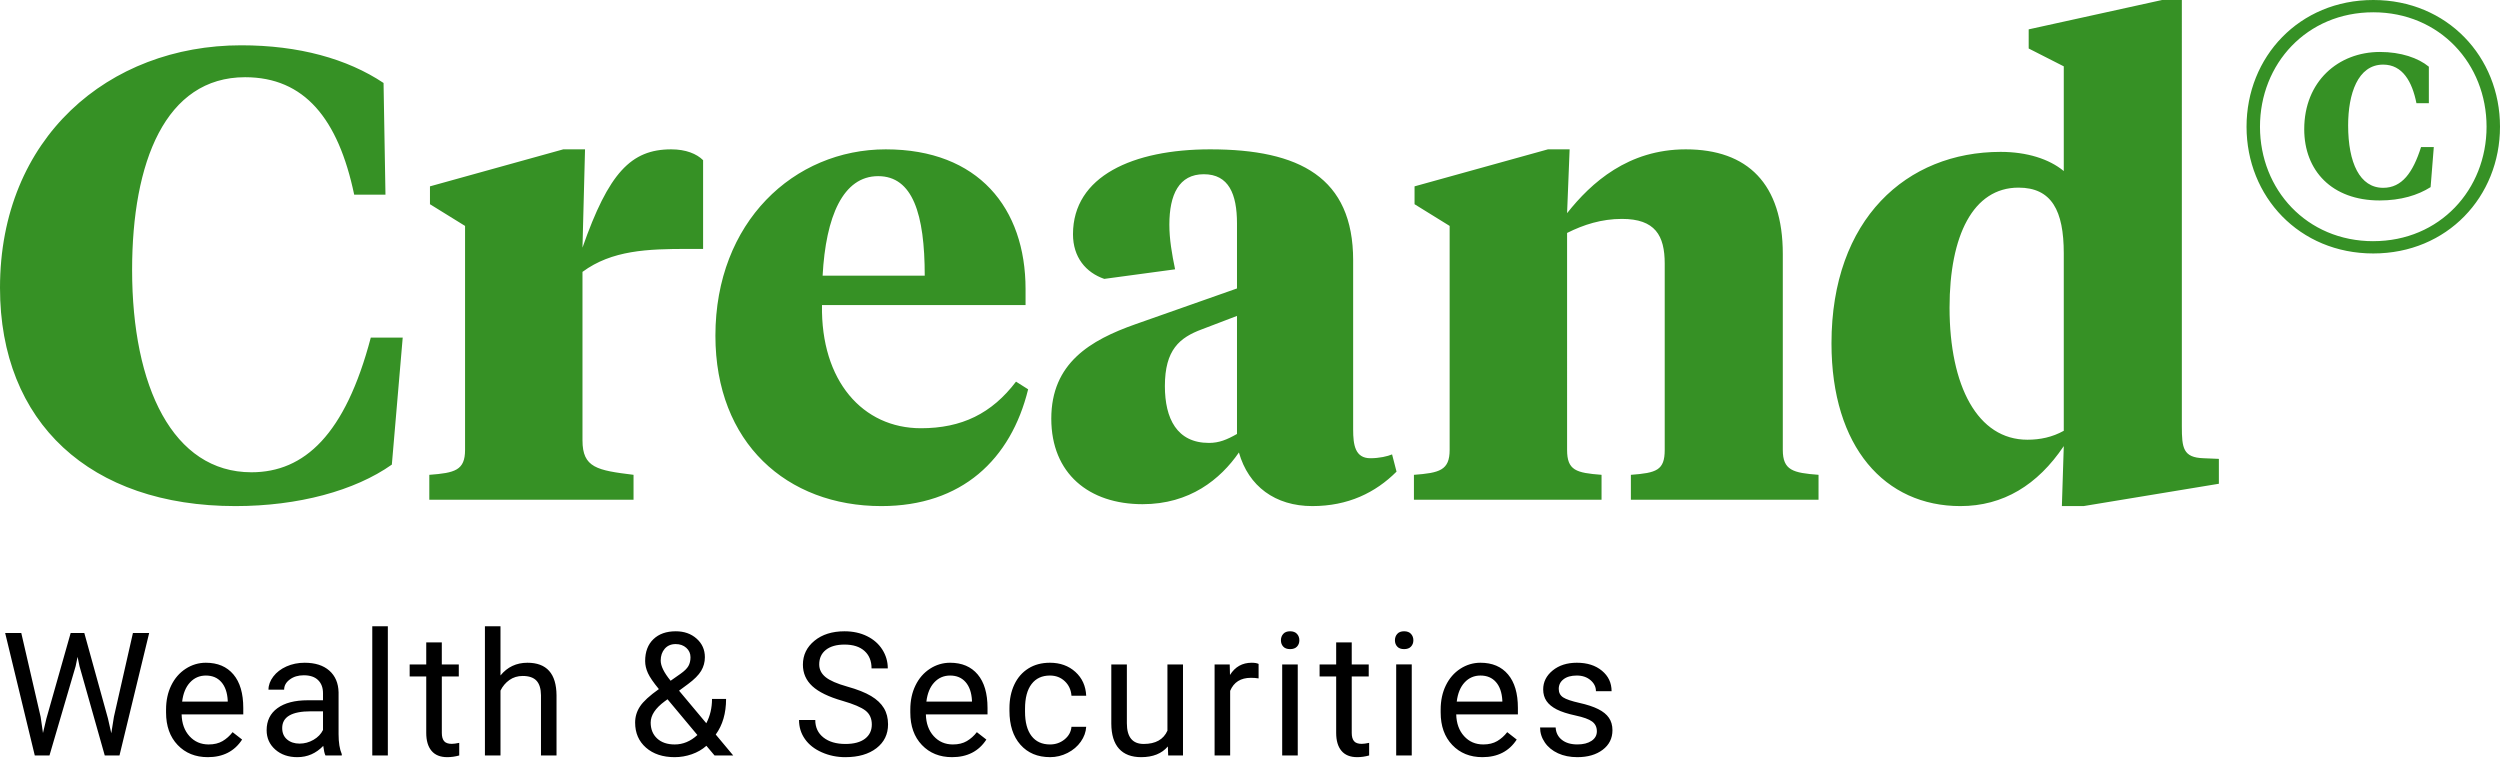 <svg xmlns="http://www.w3.org/2000/svg" width="133" height="41" viewBox="0 0 133 41"><g fill="none" fill-rule="evenodd"><g><g><g fill="#369125"><path d="M128.8 7.825h.678l-.17 2.13c-.677.429-1.581.709-2.711.709-2.543 0-4.012-1.587-4.012-3.79 0-2.541 1.808-4.11 4.03-4.11 1.112 0 2.034.317 2.6.784v1.943h-.66c-.226-1.14-.734-2.054-1.77-2.054-1.356 0-1.864 1.568-1.864 3.23 0 1.999.621 3.325 1.864 3.325.998 0 1.582-.804 2.015-2.167zM126.258 0C130.194 0 133 3.026 133 6.742c0 3.717-2.806 6.742-6.742 6.742s-6.742-3.025-6.742-6.742c0-3.716 2.806-6.742 6.742-6.742zm0 12.83c3.54 0 6.027-2.745 6.027-6.088S129.798.654 126.258.654s-6.027 2.745-6.027 6.088 2.487 6.089 6.027 6.089zm-16.465-9.3V9.1c-.78-.646-1.969-1.02-3.361-1.02-4.991 0-8.997 3.566-8.997 10.186 0 5.535 2.852 8.658 6.858 8.658 2.275 0 4.108-1.12 5.5-3.192l-.101 3.192h1.154l7.198-1.188v-1.324l-.815-.034c-1.087-.035-1.155-.543-1.155-1.698V0h-1.052l-7.096 1.562V2.58l1.867.95zm-2.41 6.452c1.765 0 2.41 1.222 2.41 3.497v9.439c-.61.34-1.256.475-1.936.475-2.648 0-4.141-2.852-4.141-7.028 0-3.836 1.256-6.383 3.667-6.383zm-18.82 13.954c0 1.087-.441 1.223-1.8 1.325v1.324h9.983V25.26c-1.358-.102-1.901-.238-1.901-1.325V13.513c0-3.735-1.868-5.568-5.161-5.568-3.056 0-5.025 1.765-6.315 3.395l.135-3.395H82.35l-7.096 1.969v.95l1.867 1.155v11.917c0 1.087-.542 1.223-1.9 1.325v1.324h9.981V25.26c-1.358-.102-1.833-.238-1.833-1.325V12.393c.882-.442 1.833-.747 2.92-.747 1.765 0 2.274.883 2.274 2.376v9.914zM71.988 13.852c0-4.413-2.852-5.907-7.605-5.907-4.108 0-7.3 1.426-7.3 4.515 0 1.223.68 2.037 1.664 2.377l3.768-.509c-.17-.815-.305-1.596-.305-2.377 0-1.595.51-2.682 1.833-2.682 1.324 0 1.765 1.052 1.765 2.615v3.462l-5.397 1.901c-2.411.85-4.482 2.072-4.482 5.026 0 2.92 2.003 4.55 4.855 4.55 2.512 0 4.142-1.325 5.127-2.751.509 1.8 1.935 2.852 3.904 2.852 1.902 0 3.361-.713 4.481-1.833l-.237-.917c-.237.102-.679.204-1.154.204-.815 0-.917-.713-.917-1.528v-8.998zm-7.673 9.711c-1.698 0-2.343-1.29-2.343-3.022 0-1.935.781-2.58 1.97-3.022l1.866-.712v6.28c-.542.306-.95.476-1.493.476zM46.718 9.371c1.833 0 2.478 2.003 2.478 5.296h-5.433c.17-3.157 1.087-5.296 2.955-5.296zm.407-1.426c-4.89 0-9.065 3.87-9.065 9.914 0 5.704 3.802 9.065 8.828 9.065 4.278 0 6.892-2.478 7.809-6.213l-.645-.408c-1.29 1.698-2.886 2.479-5.06 2.479-3.09 0-5.33-2.513-5.262-6.553h10.83v-.849c0-4.312-2.511-7.435-7.435-7.435zm-16.137 6.519c1.562-1.155 3.463-1.222 5.602-1.222h.815v-4.72c-.34-.34-.917-.577-1.698-.577-2.139 0-3.327 1.256-4.719 5.229l.136-5.23H29.97l-7.096 1.97v.95l1.867 1.155v11.917c0 1.087-.543 1.223-1.902 1.325v1.324h10.865V25.26c-1.935-.238-2.716-.374-2.716-1.834v-8.963zM12.834 2.41C5.772 2.41 0 7.334 0 15.313c0 7.164 4.787 11.611 12.529 11.611 3.327 0 6.348-.815 8.317-2.207l.578-6.756h-1.698c-1.358 5.16-3.53 7.164-6.35 7.164-4.175 0-6.348-4.55-6.348-10.764 0-5.737 1.766-10.253 6.01-10.253 3.157 0 4.957 2.207 5.805 6.248h1.664l-.102-5.942c-1.935-1.29-4.516-2.004-7.571-2.004z" transform="translate(-16, -17) translate(16, 17)"></path></g><path fill="#000" fill-rule="nonzero" d="M2.632 40.191l1.392-4.749.103-.497.103.497 1.343 4.75h.783l1.58-6.518h-.864l-1.011 4.458-.14.877-.178-.787-1.258-4.548H3.76l-1.29 4.548-.183.774-.125-.86-1.03-4.462H.274L1.85 40.19h.783zm8.422.09c.811 0 1.42-.312 1.826-.936l-.506-.394c-.152.197-.33.355-.532.475-.203.119-.451.179-.743.179-.412 0-.752-.147-1.019-.441-.267-.294-.406-.68-.418-1.157h3.28v-.345c0-.773-.174-1.367-.523-1.781-.35-.415-.838-.623-1.468-.623-.385 0-.742.107-1.072.32-.33.214-.586.51-.77.887-.184.377-.275.806-.275 1.287v.152c0 .722.206 1.299.617 1.73.412.431.946.647 1.603.647zm1.06-2.955H9.69c.053-.438.194-.78.42-1.022.227-.244.508-.365.842-.365.346 0 .62.115.823.347.203.231.317.557.34.978v.062zm3.705 2.955c.534 0 .993-.2 1.378-.6.03.245.069.415.117.51h.868v-.072c-.113-.262-.17-.616-.17-1.06v-2.23c-.012-.489-.176-.873-.492-1.152-.317-.279-.754-.419-1.312-.419-.352 0-.675.066-.969.197-.294.132-.527.31-.698.535-.172.226-.258.46-.258.7h.833c0-.211.1-.392.3-.54.2-.15.447-.225.743-.225.337 0 .592.086.765.258.173.171.26.402.26.691v.38h-.806c-.695 0-1.234.14-1.618.42-.383.278-.575.67-.575 1.174 0 .415.153.757.459 1.028.306.27.697.405 1.175.405zm.12-.721c-.271 0-.493-.073-.666-.22-.173-.146-.26-.348-.26-.608 0-.594.507-.89 1.522-.89h.649v.993c-.105.215-.273.39-.506.524-.233.134-.479.201-.738.201zm4.694.631v-6.875h-.828v6.875h.828zm3.162.09c.206 0 .418-.03.636-.09v-.671c-.167.035-.299.053-.394.053-.194 0-.331-.048-.412-.145-.08-.097-.12-.243-.12-.436v-3.004h.903v-.64h-.904v-1.173h-.828v1.173h-.882v.64h.882v3.004c0 .411.094.73.282.953.188.224.467.336.837.336zm2.831-.09V36.74c.114-.233.272-.42.475-.564.203-.143.439-.215.707-.215.331 0 .575.084.732.25.157.168.236.426.24.775v3.205h.827v-3.2c-.008-1.155-.525-1.733-1.548-1.733-.588 0-1.066.226-1.433.676v-2.618h-.828v6.875h.828zm9.27.09c.308 0 .61-.052.907-.155.297-.103.556-.253.777-.45l.434.515h.993l-.93-1.114c.366-.502.55-1.133.55-1.894h-.748c0 .475-.101.906-.304 1.294l-1.45-1.732.479-.354c.331-.245.563-.478.696-.7.133-.223.199-.465.199-.728 0-.397-.146-.726-.439-.987-.292-.261-.662-.392-1.11-.392-.501 0-.898.14-1.19.421-.293.28-.439.669-.439 1.164 0 .212.05.425.148.64.098.215.292.498.582.85-.493.35-.826.655-1 .918-.175.263-.263.55-.263.864 0 .552.193.997.578 1.334.385.337.895.506 1.53.506zm-.219-4.065c-.352-.43-.528-.787-.528-1.074 0-.254.072-.463.215-.629.143-.165.337-.248.582-.248.227 0 .415.066.564.199.149.133.224.3.224.5 0 .184-.038.341-.112.471-.075.13-.214.267-.417.41l-.528.371zm.22 3.389c-.397 0-.71-.106-.938-.318-.228-.212-.343-.494-.343-.846 0-.388.25-.765.748-1.132l.148-.108 1.589 1.902c-.364.335-.766.502-1.204.502zm9.077.676c.69 0 1.24-.16 1.652-.477.412-.318.618-.74.618-1.27 0-.33-.074-.618-.222-.863-.148-.245-.374-.459-.68-.642-.306-.184-.73-.352-1.272-.504-.541-.152-.925-.32-1.15-.503-.225-.184-.338-.408-.338-.674 0-.331.119-.59.356-.777.237-.186.568-.28.991-.28.457 0 .81.113 1.061.339.25.225.376.534.376.928h.864c0-.36-.096-.693-.289-.998-.192-.304-.464-.543-.814-.716-.35-.173-.75-.26-1.198-.26-.656 0-1.19.168-1.6.504-.41.336-.615.76-.615 1.273 0 .454.168.835.503 1.144.336.309.872.57 1.61.781.587.17.993.343 1.217.517.224.175.336.422.336.74 0 .32-.121.572-.363.757-.242.185-.59.278-1.043.278-.486 0-.875-.114-1.166-.343-.29-.228-.436-.539-.436-.933h-.864c0 .38.105.718.315 1.016.21.299.51.534.898.705.388.172.806.258 1.253.258zm5.674 0c.811 0 1.42-.312 1.826-.936l-.506-.394c-.152.197-.33.355-.533.475-.202.119-.45.179-.743.179-.411 0-.75-.147-1.018-.441-.267-.294-.406-.68-.418-1.157h3.28v-.345c0-.773-.174-1.367-.523-1.781-.35-.415-.839-.623-1.468-.623-.385 0-.743.107-1.072.32-.33.214-.587.51-.77.887-.184.377-.275.806-.275 1.287v.152c0 .722.205 1.299.617 1.73.412.431.946.647 1.603.647zm1.06-2.955h-2.425c.053-.438.193-.78.42-1.022.227-.244.508-.365.842-.365.346 0 .62.115.823.347.203.231.317.557.34.978v.062zm4.152 2.955c.328 0 .64-.075.933-.224.294-.15.53-.35.705-.6.176-.25.272-.515.287-.792h-.783c-.024.268-.147.492-.367.671-.221.18-.48.269-.775.269-.427 0-.755-.151-.985-.452-.23-.302-.344-.731-.344-1.29v-.156c0-.573.115-1.011.347-1.314.23-.303.557-.454.978-.454.313 0 .576.1.79.302.213.201.332.459.356.772h.783c-.024-.52-.216-.941-.575-1.267-.36-.325-.811-.488-1.354-.488-.442 0-.825.102-1.148.305-.324.203-.573.488-.746.855-.173.367-.26.786-.26 1.258v.138c0 .764.195 1.366.585 1.806.39.44.914.66 1.573.66zm4.85 0c.624 0 1.097-.19 1.419-.569l.018.48h.788v-4.844h-.828v3.523c-.21.471-.63.707-1.263.707-.596 0-.895-.367-.895-1.101v-3.129h-.828v3.151c.003.588.14 1.032.41 1.332.27.3.663.45 1.18.45zm4.734-.09v-3.438c.194-.462.562-.693 1.105-.693.146 0 .282.01.408.031v-.77c-.084-.042-.206-.063-.368-.063-.498 0-.883.217-1.154.65l-.014-.56h-.805v4.843h.828zm3.189-5.658c.161 0 .283-.044.367-.134.084-.09.125-.201.125-.336 0-.134-.041-.247-.125-.34-.084-.092-.206-.139-.367-.139s-.283.047-.365.14c-.082.092-.123.205-.123.34 0 .134.041.246.123.335.082.09.204.134.365.134zm.407 5.658v-4.843h-.828v4.843h.828zm3.163.09c.206 0 .417-.03.635-.09v-.671c-.167.035-.298.053-.394.053-.194 0-.33-.048-.411-.145-.081-.097-.121-.243-.121-.436v-3.004h.904v-.64h-.904v-1.173h-.828v1.173h-.882v.64h.882v3.004c0 .411.094.73.282.953.188.224.467.336.837.336zm2.495-5.748c.161 0 .284-.044.367-.134.084-.09.126-.201.126-.336 0-.134-.042-.247-.126-.34-.083-.092-.206-.139-.367-.139s-.283.047-.365.14c-.082.092-.123.205-.123.34 0 .134.041.246.123.335.082.09.204.134.365.134zm.407 5.658v-4.843h-.828v4.843h.828zm3.758.09c.812 0 1.42-.312 1.826-.936l-.505-.394c-.152.197-.33.355-.533.475-.203.119-.45.179-.743.179-.412 0-.751-.147-1.018-.441-.267-.294-.407-.68-.419-1.157h3.281v-.345c0-.773-.174-1.367-.524-1.781-.349-.415-.838-.623-1.468-.623-.385 0-.742.107-1.072.32-.33.214-.586.51-.77.887-.183.377-.275.806-.275 1.287v.152c0 .722.206 1.299.618 1.73.412.431.946.647 1.602.647zm1.061-2.955h-2.426c.054-.438.194-.78.42-1.022.228-.244.508-.365.842-.365.346 0 .621.115.824.347.203.231.316.557.34.978v.062zm3.99 2.955c.553 0 1.002-.13 1.348-.392.346-.261.52-.608.52-1.04 0-.26-.063-.48-.187-.66-.123-.181-.314-.336-.57-.464-.257-.129-.592-.239-1.005-.331-.414-.093-.7-.19-.857-.291-.159-.102-.238-.253-.238-.452 0-.212.085-.384.256-.515.17-.132.405-.197.707-.197.292 0 .535.082.727.246.193.164.289.36.289.586h.832c0-.441-.17-.804-.512-1.087-.342-.284-.787-.426-1.336-.426-.522 0-.951.138-1.287.412-.336.275-.504.61-.504 1.007 0 .24.06.445.177.618.118.173.3.322.546.448.246.125.58.232.998.322.42.09.714.196.882.32.169.124.253.298.253.521 0 .212-.095.382-.284.508-.19.127-.441.19-.754.19-.34 0-.614-.08-.822-.243-.207-.163-.318-.383-.333-.66h-.828c0 .286.084.552.253.799.168.246.402.437.7.575.298.137.642.206 1.03.206z" transform="translate(-16, -17) translate(16, 17)"></path></g></g></g></svg>